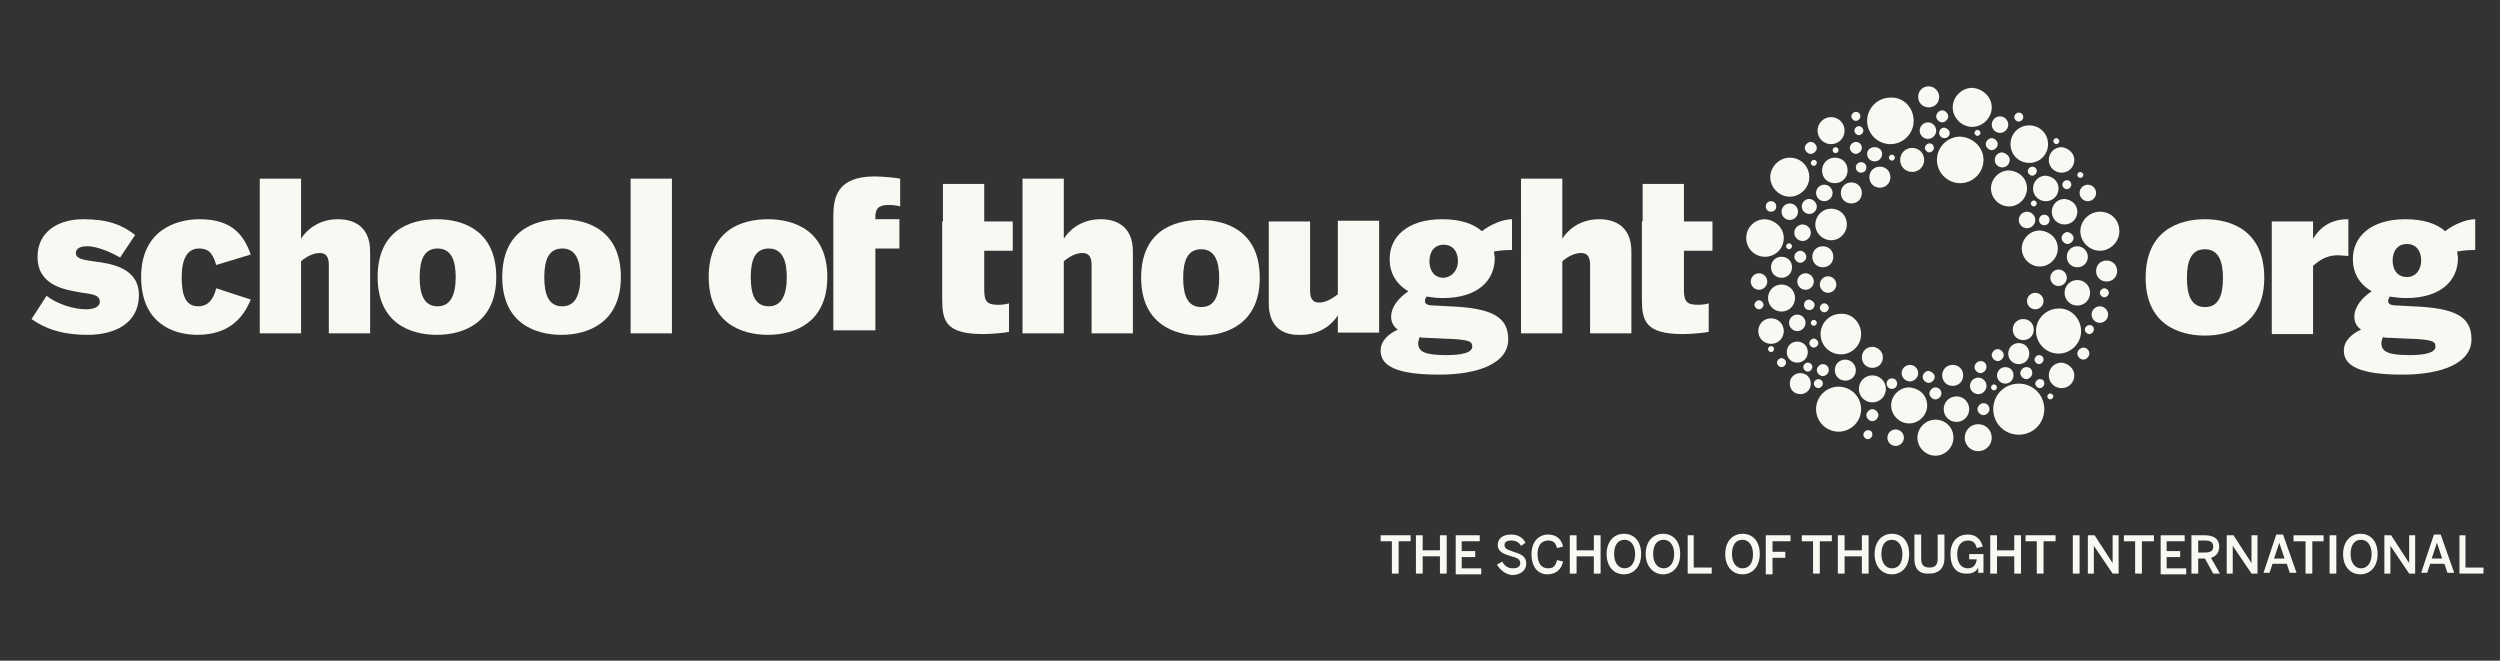 <?xml version="1.0" encoding="utf-8"?>
<!-- Generator: Adobe Illustrator 19.2.1, SVG Export Plug-In . SVG Version: 6.00 Build 0)  -->
<!DOCTYPE svg PUBLIC "-//W3C//DTD SVG 1.1//EN" "http://www.w3.org/Graphics/SVG/1.1/DTD/svg11.dtd">
<svg version="1.1" id="Layer_1" xmlns="http://www.w3.org/2000/svg" xmlns:xlink="http://www.w3.org/1999/xlink" x="0px" y="0px"
	 viewBox="0 0 333 88" enable-background="new 0 0 333 88" xml:space="preserve">
<rect x="0" y="0" width="333" height="88" fill="#333333" stroke="none"/>
<g>
	<g>
		<path fill="#FAF8F3" d="M4.2,42.5l2-3.1c1.4,1.1,3.6,1.8,5.3,1.8c0.9,0,1.8-0.3,1.8-1c0-0.8-0.7-1-2.3-1.2C8.5,38.6,5,38,5,34.2
			c0-3.3,2.7-5,6.1-5c3.2,0,5.1,0.7,6.9,2.1l-2,3c-1.6-0.9-3.2-1.5-4.4-1.5c-0.9,0-1.5,0.3-1.5,0.9c0,0.7,0.8,0.9,2.3,1.1
			c2.5,0.3,6.1,0.9,6.1,4.5c0,3.9-3.4,5.3-6.8,5.3C8.1,44.6,5.9,43.7,4.2,42.5z"/>
		<path fill="#FAF8F3" d="M18.8,36.9c0-6.2,4.6-7.7,7.8-7.7c4.4,0,5.9,2.2,6.8,4.7l-4.6,1.4c-0.5-1.8-1.2-2.2-2.3-2.2
			c-1.6,0-2.3,1.5-2.3,3.8c0,2.2,0.4,3.9,2.2,3.9c0.9,0,1.9-0.4,2.4-2.4l4.6,1.5c-0.9,2.2-2.7,4.7-7.1,4.7
			C23,44.6,18.8,43,18.8,36.9z"/>
		<path fill="#FAF8F3" d="M34.6,23.8h5.5v8c0.6-1,2.2-2.6,4.9-2.6c2.3,0,4.3,1.1,4.3,4.3v10.9h-5.5v-9.1c0-1-0.3-1.6-1.2-1.6
			c-0.9,0-1.8,0.5-2.5,1.1v9.6h-5.5V23.8z"/>
		<path fill="#FAF8F3" d="M50.3,36.9c0-6.2,4.3-7.7,7.9-7.7c3.6,0,7.9,1.6,7.9,7.7c0,6.1-4.4,7.7-7.9,7.7
			C54.6,44.6,50.3,43,50.3,36.9z M60.7,36.9c0-2.2-0.6-3.8-2.4-3.8c-1.8,0-2.4,1.5-2.4,3.8c0,2.2,0.5,3.9,2.4,3.9
			C60,40.8,60.7,39.3,60.7,36.9z"/>
		<path fill="#FAF8F3" d="M66.9,36.9c0-6.2,4.3-7.7,7.9-7.7c3.6,0,7.9,1.6,7.9,7.7c0,6.1-4.4,7.7-7.9,7.7
			C71.2,44.6,66.9,43,66.9,36.9z M77.3,36.9c0-2.2-0.6-3.8-2.4-3.8c-1.8,0-2.4,1.5-2.4,3.8c0,2.2,0.5,3.9,2.4,3.9
			C76.6,40.8,77.3,39.3,77.3,36.9z"/>
		<path fill="#FAF8F3" d="M84,23.8h5.5v20.6H84V23.8z"/>
	</g>
	<g>
		<path fill="#FAF8F3" d="M94.4,36.9c0-6.2,4.3-7.7,7.9-7.7c3.6,0,7.9,1.6,7.9,7.7c0,6.1-4.4,7.7-7.9,7.7
			C98.7,44.6,94.4,43,94.4,36.9z M104.8,36.9c0-2.2-0.6-3.8-2.4-3.8c-1.8,0-2.4,1.5-2.4,3.8c0,2.2,0.5,3.9,2.4,3.9
			C104.1,40.8,104.8,39.3,104.8,36.9z"/>
		<path fill="#FAF8F3" d="M111,29.4v-0.6c0-2.5,0.5-5.3,5.5-5.3c1.1,0,3.1,0.2,3.4,0.3v3.7c-0.2-0.1-1-0.2-1.4-0.2
			c-1,0-1.9,0.1-1.9,1.6v0.3h3.2v3.9h-3.2v10.9H111V33.4V29.4z"/>
	</g>
	<g>
		<path fill="#FAF8F3" d="M125.6,29.5v-5h5.5v5h3.8v3.9h-3.8v5.2c0,1.6,0.4,2,1.9,2c0.5,0,1.2-0.1,1.4-0.2v3.8
			c-0.3,0.1-2.3,0.3-3.4,0.3c-5.1,0-5.5-1.8-5.5-4.7v-6.5V29.5z"/>
		<path fill="#FAF8F3" d="M218.8,29.5v-5h5.5v5h3.8v3.9h-3.8v5.2c0,1.6,0.4,2,1.9,2c0.5,0,1.2-0.1,1.4-0.2v3.8
			c-0.3,0.1-2.3,0.3-3.4,0.3c-5.1,0-5.5-1.8-5.5-4.7v-6.5V29.5z"/>
		<path fill="#FAF8F3" d="M136.2,23.8h5.5v8c0.6-1,2.2-2.6,4.9-2.6c2.3,0,4.3,1.1,4.3,4.3v10.9h-5.5v-9.1c0-1-0.3-1.6-1.2-1.6
			c-0.9,0-1.8,0.5-2.5,1.1v9.6h-5.5V23.8z"/>
		<path fill="#FAF8F3" d="M152,37c0-6.2,4.3-7.7,7.9-7.7c3.6,0,7.9,1.6,7.9,7.7c0,6.1-4.4,7.7-7.9,7.7C156.4,44.7,152,43.1,152,37z
			 M162.4,37c0-2.2-0.6-3.8-2.4-3.8c-1.8,0-2.4,1.5-2.4,3.8c0,2.2,0.5,3.9,2.4,3.9C161.8,40.9,162.4,39.4,162.4,37z"/>
		<path fill="#FAF8F3" d="M169,40.4V29.5h5.5v9.2c0,1,0.3,1.6,1.2,1.6c0.9,0,1.7-0.5,2.5-1.1v-9.8h5.5v14.9h-5.5v-2.3
			c-0.6,1-2.2,2.6-4.9,2.6C170.9,44.7,169,43.6,169,40.4z"/>
		<path fill="#FAF8F3" d="M183.9,46.7c0-1.4,1.2-2.3,2.3-2.8c-0.6-0.4-0.9-1-0.9-1.7c0-1.4,1.1-2.6,2.3-3.4c-1.7-1-2.5-2.5-2.5-4.3
			c0-2.9,2.3-5.3,7-5.3c2.4,0,4.2,0.6,5.3,1.6c1.1-0.9,2.8-1.6,4-1.6v4.1c-0.4,0-1.3,0-2.4,0.2c0,0.3,0.1,0.6,0.1,0.9
			c0,2.9-2.2,5.3-6.9,5.3c-0.8,0-1.6-0.1-2.2-0.2c-0.1,0.2-0.2,0.4-0.2,0.6c0,0.5,0.6,0.6,1.4,0.6l1.8,0.1c5.7,0.2,7.9,1.4,7.9,4.4
			c0,3.2-4,4.7-9.2,4.7C185.9,49.9,183.9,48.7,183.9,46.7z M196.1,46.2c0-0.7-0.2-1-3.9-1.1l-2.1-0.1c-0.4,0-0.7,0-1-0.1
			c-0.1,0.3-0.2,0.6-0.2,0.8c0,1.2,1,1.6,3.8,1.6C194.6,47.3,196.1,47,196.1,46.2z M194.2,34.8c0-1.2-0.6-2.2-1.9-2.2
			c-1.3,0-1.9,1-1.9,2.2c0,1.2,0.6,2.2,1.9,2.2C193.5,36.9,194.2,35.9,194.2,34.8z"/>
		<path fill="#FAF8F3" d="M202.6,23.8h5.5v8c0.6-1,2.2-2.6,4.9-2.6c2.3,0,4.3,1.1,4.3,4.3v10.9h-5.5v-9.1c0-1-0.3-1.6-1.2-1.6
			c-0.9,0-1.8,0.5-2.5,1.1v9.6h-5.5V23.8z"/>
	</g>
	<g>
		<path fill="#FAF8F3" d="M285.8,37c0-6.2,4.3-7.8,7.9-7.8c3.6,0,7.9,1.6,7.9,7.8c0,6.1-4.4,7.7-7.9,7.7
			C290.1,44.7,285.8,43.1,285.8,37z M296.1,37c0-2.2-0.6-3.8-2.4-3.8c-1.8,0-2.4,1.5-2.4,3.8c0,2.2,0.5,3.9,2.4,3.9
			C295.5,40.9,296.1,39.4,296.1,37z"/>
		<path fill="#FAF8F3" d="M302.6,29.5h5.5v2.3h0c0.6-1,1.9-2.6,4.6-2.6h0.1v4.9c-0.2,0-1-0.1-1.4-0.1c-1.6,0-2.6,0.8-3.3,1.4v9.1
			h-5.5V29.5z"/>
		<path fill="#FAF8F3" d="M312.2,46.7c0-1.4,1.2-2.3,2.3-2.8c-0.6-0.4-0.9-1-0.9-1.7c0-1.4,1.1-2.6,2.3-3.4c-1.7-1-2.5-2.5-2.5-4.3
			c0-2.9,2.3-5.3,7-5.3c2.4,0,4.2,0.6,5.3,1.6c1.1-0.9,2.8-1.6,4-1.6v4.1c-0.4,0-1.3,0-2.4,0.2c0,0.3,0.1,0.6,0.1,0.9
			c0,2.9-2.2,5.3-6.9,5.3c-0.8,0-1.6-0.1-2.2-0.2c-0.1,0.2-0.2,0.4-0.2,0.6c0,0.5,0.6,0.6,1.4,0.6l1.8,0.1c5.8,0.2,7.9,1.4,7.9,4.4
			c0,3.2-4,4.7-9.2,4.7C314.2,49.9,312.2,48.7,312.2,46.7z M324.4,46.2c0-0.7-0.2-1-3.9-1.1l-2.1-0.1c-0.4,0-0.7,0-1-0.1
			c-0.1,0.3-0.2,0.6-0.2,0.8c0,1.2,1,1.6,3.8,1.6C322.9,47.3,324.4,47,324.4,46.2z M322.5,34.7c0-1.2-0.6-2.2-1.9-2.2
			c-1.3,0-1.9,1-1.9,2.2c0,1.2,0.6,2.2,1.9,2.2C321.8,36.9,322.5,35.9,322.5,34.7z"/>
	</g>
	<g>
		<path fill="#FAF8F3" d="M185.5,72.1h-1.6v-0.8h4v0.8h-1.6v4.3h-0.9V72.1z"/>
		<path fill="#FAF8F3" d="M188.6,71.3h0.9v2h2.3v-2h0.9v5.1h-0.9v-2.3h-2.3v2.3h-0.9V71.3z"/>
		<path fill="#FAF8F3" d="M193.8,71.3h3.3v0.8h-2.4v1.3h1.8v0.8h-1.8v1.5h2.6v0.8h-3.4V71.3z"/>
		<path fill="#FAF8F3" d="M199.4,75.2l0.7-0.4c0.3,0.6,0.8,0.9,1.4,0.9c0.6,0,1-0.2,1-0.7c0-0.4-0.3-0.7-1.2-0.9
			c-1-0.3-1.8-0.6-1.8-1.5c0-0.9,0.7-1.4,1.8-1.4c1,0,1.6,0.5,1.9,1.1l-0.6,0.4c-0.3-0.5-0.7-0.7-1.3-0.7c-0.6,0-0.9,0.2-0.9,0.6
			c0,0.5,0.4,0.6,1.2,0.9c1,0.3,1.7,0.6,1.7,1.6c0,0.8-0.7,1.5-1.9,1.5C200.5,76.5,199.8,75.9,199.4,75.2z"/>
		<path fill="#FAF8F3" d="M204,73.8c0-1.7,1-2.6,2.2-2.6c1.2,0,1.8,0.7,2,1.6l-0.8,0.2c-0.2-0.7-0.5-1-1.2-1c-0.9,0-1.4,0.7-1.4,1.8
			c0,1.2,0.5,1.9,1.4,1.9c0.7,0,1-0.3,1.2-1.1l0.8,0.2c-0.2,1-0.9,1.7-2.1,1.7C204.9,76.5,204,75.6,204,73.8z"/>
		<path fill="#FAF8F3" d="M209.1,71.3h0.9v2h2.3v-2h0.9v5.1h-0.9v-2.3H210v2.3h-0.9V71.3z"/>
		<path fill="#FAF8F3" d="M214,73.8c0-1.7,1-2.7,2.3-2.7c1.3,0,2.3,0.9,2.3,2.7c0,1.7-1,2.7-2.3,2.7C215,76.5,214,75.5,214,73.8z
			 M217.8,73.8c0-1.2-0.6-1.9-1.4-1.9c-0.9,0-1.4,0.7-1.4,1.9c0,1.2,0.6,1.9,1.4,1.9C217.2,75.7,217.8,75,217.8,73.8z"/>
		<path fill="#FAF8F3" d="M219.2,73.8c0-1.7,1-2.7,2.3-2.7c1.3,0,2.3,0.9,2.3,2.7c0,1.7-1,2.7-2.3,2.7
			C220.3,76.5,219.2,75.5,219.2,73.8z M223,73.8c0-1.2-0.6-1.9-1.4-1.9c-0.9,0-1.4,0.7-1.4,1.9c0,1.2,0.6,1.9,1.4,1.9
			C222.4,75.7,223,75,223,73.8z"/>
		<path fill="#FAF8F3" d="M224.7,71.3h0.9v4.3h2.4v0.8h-3.2V71.3z"/>
		<path fill="#FAF8F3" d="M229.8,73.8c0-1.7,1-2.7,2.3-2.7c1.3,0,2.3,0.9,2.3,2.7c0,1.7-1,2.7-2.3,2.7
			C230.8,76.5,229.8,75.5,229.8,73.8z M233.5,73.8c0-1.2-0.6-1.9-1.4-1.9c-0.9,0-1.4,0.7-1.4,1.9c0,1.2,0.6,1.9,1.4,1.9
			C233,75.7,233.5,75,233.5,73.8z"/>
		<path fill="#FAF8F3" d="M235.3,71.3h3.2v0.8h-2.4v1.4h1.7v0.8h-1.7v2.2h-0.9V71.3z"/>
		<path fill="#FAF8F3" d="M241.6,72.1h-1.6v-0.8h4v0.8h-1.6v4.3h-0.9V72.1z"/>
		<path fill="#FAF8F3" d="M244.8,71.3h0.9v2h2.3v-2h0.9v5.1H248v-2.3h-2.3v2.3h-0.9V71.3z"/>
		<path fill="#FAF8F3" d="M249.7,73.8c0-1.7,1-2.7,2.3-2.7c1.3,0,2.3,0.9,2.3,2.7c0,1.7-1,2.7-2.3,2.7
			C250.7,76.5,249.7,75.5,249.7,73.8z M253.4,73.8c0-1.2-0.6-1.9-1.4-1.9c-0.9,0-1.4,0.7-1.4,1.9c0,1.2,0.6,1.9,1.4,1.9
			C252.9,75.7,253.4,75,253.4,73.8z"/>
		<path fill="#FAF8F3" d="M255,74.5v-3.3h0.9v3.2c0,0.8,0.3,1.2,1.1,1.2c0.8,0,1.1-0.4,1.1-1.2v-3.2h0.9v3.2c0,1.2-0.7,2-2,2
			C255.6,76.5,255,75.7,255,74.5z"/>
		<path fill="#FAF8F3" d="M259.8,73.8c0-1.6,0.9-2.6,2.3-2.6c1,0,1.7,0.5,2,1.6l-0.8,0.2c-0.2-0.8-0.6-1-1.2-1s-1.4,0.4-1.4,1.8
			c0,1.4,0.7,1.9,1.4,1.9c0.7,0,1.1-0.4,1.2-1.2h-1v-0.7h1.9v2.5h-0.7v-0.7h0c-0.2,0.4-0.6,0.8-1.4,0.8
			C260.5,76.5,259.8,75.4,259.8,73.8z"/>
		<path fill="#FAF8F3" d="M265.1,71.3h0.9v2h2.3v-2h0.9v5.1h-0.9v-2.3H266v2.3h-0.9V71.3z"/>
		<path fill="#FAF8F3" d="M271.4,72.1h-1.6v-0.8h4v0.8h-1.6v4.3h-0.9V72.1z"/>
		<path fill="#FAF8F3" d="M276.1,71.3h0.9v5.1h-0.9V71.3z"/>
		<path fill="#FAF8F3" d="M278.1,71.3h0.9l2.4,3.7h0v-3.7h0.8v5.1h-0.8l-2.5-3.7h0v3.7h-0.8V71.3z"/>
		<path fill="#FAF8F3" d="M284.5,72.1h-1.6v-0.8h4v0.8h-1.6v4.3h-0.9V72.1z"/>
		<path fill="#FAF8F3" d="M287.7,71.3h3.3v0.8h-2.4v1.3h1.8v0.8h-1.8v1.5h2.6v0.8h-3.4V71.3z"/>
		<path fill="#FAF8F3" d="M291.9,71.3h1.8c1.2,0,1.9,0.5,1.9,1.5c0,0.8-0.4,1.3-1.1,1.5l1.2,2.1h-0.9l-1.1-2h-0.9v2h-0.9V71.3z
			 M293.7,73.6c0.7,0,1.1-0.2,1.1-0.8c0-0.6-0.4-0.8-1.1-0.8h-0.9v1.6H293.7z"/>
		<path fill="#FAF8F3" d="M296.6,71.3h0.9l2.4,3.7h0v-3.7h0.8v5.1h-0.8l-2.5-3.7h0v3.7h-0.8V71.3z"/>
		<path fill="#FAF8F3" d="M303.2,71.2h0.9l1.8,5.1H305l-0.4-1.2h-1.9l-0.4,1.2h-0.8L303.2,71.2z M304.3,74.4l-0.7-2.1h0l-0.7,2.1
			H304.3z"/>
		<path fill="#FAF8F3" d="M307.1,72.1h-1.6v-0.8h4v0.8H308v4.3h-0.9V72.1z"/>
		<path fill="#FAF8F3" d="M310.3,71.3h0.9v5.1h-0.9V71.3z"/>
		<path fill="#FAF8F3" d="M312.1,73.8c0-1.7,1-2.7,2.3-2.7c1.3,0,2.3,0.9,2.3,2.7c0,1.7-1,2.7-2.3,2.7
			C313.1,76.5,312.1,75.5,312.1,73.8z M315.9,73.8c0-1.2-0.6-1.9-1.4-1.9c-0.9,0-1.4,0.7-1.4,1.9c0,1.2,0.6,1.9,1.4,1.9
			C315.3,75.7,315.9,75,315.9,73.8z"/>
		<path fill="#FAF8F3" d="M317.6,71.3h0.9l2.4,3.7h0v-3.7h0.8v5.1h-0.8l-2.5-3.7h0v3.7h-0.8V71.3z"/>
		<path fill="#FAF8F3" d="M324.2,71.2h0.9l1.8,5.1H326l-0.4-1.2h-1.9l-0.4,1.2h-0.8L324.2,71.2z M325.3,74.4l-0.7-2.1h0l-0.7,2.1
			H325.3z"/>
		<path fill="#FAF8F3" d="M327.5,71.3h0.9v4.3h2.4v0.8h-3.2V71.3z"/>
	</g>
	<g>
		<path fill="#FAF8F3" d="M244.6,37.9c0,0.6-0.5,1.1-1.1,1.1c-0.6,0-1.1-0.5-1.1-1.1c0-0.6,0.5-1.1,1.1-1.1
			C244.1,36.8,244.6,37.3,244.6,37.9"/>
		<path fill="#FAF8F3" d="M254.9,16.1c0,1.7-1.4,3.1-3.1,3.1c-1.7,0-3.1-1.4-3.1-3.1c0-1.7,1.4-3.1,3.1-3.1
			C253.5,12.9,254.9,14.3,254.9,16.1"/>
		<path fill="#FAF8F3" d="M272.8,19.2c0,1.4-1.1,2.5-2.5,2.5c-1.4,0-2.5-1.1-2.5-2.5c0-1.4,1.1-2.5,2.5-2.5
			C271.7,16.7,272.8,17.8,272.8,19.2"/>
		<path fill="#FAF8F3" d="M237.6,31.7c0,1.4-1.1,2.5-2.5,2.5c-1.4,0-2.5-1.1-2.5-2.5c0-1.4,1.1-2.5,2.5-2.5
			C236.5,29.3,237.6,30.4,237.6,31.7"/>
		<path fill="#FAF8F3" d="M274.2,25.1c0,0.9-0.7,1.7-1.7,1.7c-0.9,0-1.7-0.7-1.7-1.7c0-0.9,0.7-1.7,1.7-1.7
			C273.5,23.5,274.2,24.2,274.2,25.1"/>
		<path fill="#FAF8F3" d="M278.4,39c0,0.9-0.7,1.7-1.7,1.7c-0.9,0-1.7-0.7-1.7-1.7c0-0.9,0.7-1.7,1.7-1.7
			C277.7,37.3,278.4,38.1,278.4,39"/>
		<path fill="#FAF8F3" d="M276.3,21.3c0,0.9-0.7,1.7-1.7,1.7c-0.9,0-1.7-0.7-1.7-1.7c0-0.9,0.7-1.7,1.7-1.7
			C275.5,19.7,276.3,20.4,276.3,21.3"/>
		<path fill="#FAF8F3" d="M262.3,54.5c0,0.9-0.7,1.7-1.7,1.7c-0.9,0-1.7-0.7-1.7-1.7c0-0.9,0.7-1.7,1.7-1.7
			C261.6,52.8,262.3,53.6,262.3,54.5"/>
		<path fill="#FAF8F3" d="M246,29.9c0,1.1-0.9,2.1-2.1,2.1c-1.1,0-2.1-0.9-2.1-2.1c0-1.1,0.9-2.1,2.1-2.1
			C245.1,27.8,246,28.7,246,29.9"/>
		<path fill="#FAF8F3" d="M241,23.6c0,1.4-1.2,2.6-2.6,2.6c-1.4,0-2.6-1.2-2.6-2.6c0-1.4,1.2-2.6,2.6-2.6
			C239.9,21,241,22.2,241,23.6"/>
		<path fill="#FAF8F3" d="M265.3,14.3c0,1.4-1.2,2.6-2.6,2.6c-1.4,0-2.6-1.2-2.6-2.6c0-1.4,1.2-2.6,2.6-2.6
			C264.1,11.8,265.3,12.9,265.3,14.3"/>
		<path fill="#FAF8F3" d="M282.3,30.8c0,1.4-1.2,2.6-2.6,2.6c-1.4,0-2.6-1.2-2.6-2.6c0-1.4,1.2-2.6,2.6-2.6
			C281.2,28.2,282.3,29.3,282.3,30.8"/>
		<path fill="#FAF8F3" d="M246.1,22.7c0,0.9-0.7,1.7-1.7,1.7s-1.7-0.7-1.7-1.7c0-0.9,0.7-1.7,1.7-1.7S246.1,21.7,246.1,22.7"/>
		<path fill="#FAF8F3" d="M276.7,28.2c0,0.9-0.7,1.7-1.7,1.7c-0.9,0-1.7-0.7-1.7-1.7c0-0.9,0.7-1.7,1.7-1.7
			C276,26.6,276.7,27.3,276.7,28.2"/>
		<path fill="#FAF8F3" d="M237.6,44.1c0,0.9-0.7,1.7-1.7,1.7c-0.9,0-1.7-0.7-1.7-1.7c0-0.9,0.7-1.7,1.7-1.7
			C236.9,42.4,237.6,43.2,237.6,44.1"/>
		<path fill="#FAF8F3" d="M276.3,50c0,0.9-0.7,1.7-1.7,1.7c-0.9,0-1.7-0.7-1.7-1.7c0-0.9,0.7-1.7,1.7-1.7
			C275.5,48.4,276.3,49.1,276.3,50"/>
		<path fill="#FAF8F3" d="M274.1,33.1c0,1.3-1.1,2.4-2.4,2.4c-1.3,0-2.4-1.1-2.4-2.4c0-1.3,1.1-2.4,2.4-2.4
			C273.1,30.8,274.1,31.8,274.1,33.1"/>
		<path fill="#FAF8F3" d="M260.2,58.3c0,1.3-1.1,2.4-2.4,2.4c-1.3,0-2.4-1.1-2.4-2.4c0-1.3,1.1-2.4,2.4-2.4
			C259.2,55.9,260.2,57,260.2,58.3"/>
		<path fill="#FAF8F3" d="M270,25.1c0,1.3-1.1,2.4-2.4,2.4c-1.3,0-2.4-1.1-2.4-2.4c0-1.3,1.1-2.4,2.4-2.4
			C269,22.8,270,23.8,270,25.1"/>
		<path fill="#FAF8F3" d="M256.7,54c0,1.3-1.1,2.4-2.4,2.4c-1.3,0-2.4-1.1-2.4-2.4c0-1.3,1.1-2.4,2.4-2.4
			C255.7,51.7,256.7,52.7,256.7,54"/>
		<path fill="#FAF8F3" d="M245.7,17.4c0,1-0.8,1.8-1.8,1.8c-1,0-1.8-0.8-1.8-1.8c0-1,0.8-1.8,1.8-1.8
			C244.9,15.6,245.7,16.4,245.7,17.4"/>
		<path fill="#FAF8F3" d="M239.1,39.7c0,1-0.8,1.8-1.8,1.8c-1,0-1.8-0.8-1.8-1.8c0-1,0.8-1.8,1.8-1.8
			C238.3,37.9,239.1,38.7,239.1,39.7"/>
		<path fill="#FAF8F3" d="M265.3,58.3c0,1-0.8,1.8-1.8,1.8c-1,0-1.8-0.8-1.8-1.8c0-1,0.8-1.8,1.8-1.8
			C264.5,56.5,265.3,57.3,265.3,58.3"/>
		<path fill="#FAF8F3" d="M251.2,51.8c0,1-0.8,1.8-1.8,1.8c-1,0-1.8-0.8-1.8-1.8c0-1,0.8-1.8,1.8-1.8
			C250.4,50,251.2,50.8,251.2,51.8"/>
		<path fill="#FAF8F3" d="M278.1,34.2c0,0.8-0.6,1.4-1.4,1.4c-0.8,0-1.4-0.6-1.4-1.4c0-0.8,0.6-1.4,1.4-1.4
			C277.5,32.8,278.1,33.5,278.1,34.2"/>
		<path fill="#FAF8F3" d="M238.7,35.6c0,0.8-0.6,1.4-1.4,1.4c-0.8,0-1.4-0.6-1.4-1.4c0-0.8,0.6-1.4,1.4-1.4
			C238.1,34.2,238.7,34.8,238.7,35.6"/>
		<path fill="#FAF8F3" d="M280.8,41.9c0,0.6-0.5,1.1-1.1,1.1c-0.6,0-1.1-0.5-1.1-1.1c0-0.6,0.5-1.1,1.1-1.1
			C280.3,40.8,280.8,41.3,280.8,41.9"/>
		<path fill="#FAF8F3" d="M241.2,31c0,0.6-0.5,1.1-1.1,1.1c-0.6,0-1.1-0.5-1.1-1.1c0-0.6,0.5-1.1,1.1-1.1
			C240.7,29.9,241.2,30.4,241.2,31"/>
		<path fill="#FAF8F3" d="M268.2,50c0,0.6-0.5,1.1-1.1,1.1c-0.6,0-1.1-0.5-1.1-1.1c0-0.6,0.5-1.1,1.1-1.1
			C267.8,48.9,268.2,49.4,268.2,50"/>
		<path fill="#FAF8F3" d="M275.3,37c0,0.6-0.5,1.1-1.1,1.1c-0.6,0-1.1-0.5-1.1-1.1c0-0.6,0.5-1.1,1.1-1.1
			C274.8,35.9,275.3,36.4,275.3,37"/>
		<path fill="#FAF8F3" d="M271.1,29.3c0,0.6-0.5,1.1-1.1,1.1c-0.6,0-1.1-0.5-1.1-1.1c0-0.6,0.5-1.1,1.1-1.1
			C270.6,28.2,271.1,28.7,271.1,29.3"/>
		<path fill="#FAF8F3" d="M240.5,43c0,0.6-0.5,1.1-1.1,1.1c-0.6,0-1.1-0.5-1.1-1.1c0-0.6,0.5-1.1,1.1-1.1
			C240,41.9,240.5,42.4,240.5,43"/>
		<path fill="#FAF8F3" d="M241.2,51.1c0,0.8-0.6,1.4-1.4,1.4c-0.8,0-1.4-0.6-1.4-1.4c0-0.8,0.6-1.4,1.4-1.4
			C240.6,49.7,241.2,50.3,241.2,51.1"/>
		<path fill="#FAF8F3" d="M251.8,23.6c0,0.8-0.6,1.4-1.4,1.4s-1.4-0.6-1.4-1.4c0-0.8,0.6-1.4,1.4-1.4S251.8,22.8,251.8,23.6"/>
		<path fill="#FAF8F3" d="M250.8,47.6c0,0.8-0.6,1.4-1.4,1.4c-0.8,0-1.4-0.6-1.4-1.4c0-0.8,0.6-1.4,1.4-1.4
			C250.1,46.2,250.8,46.8,250.8,47.6"/>
		<path fill="#FAF8F3" d="M244.2,34.2c0,0.8-0.6,1.4-1.4,1.4c-0.8,0-1.4-0.6-1.4-1.4c0-0.8,0.6-1.4,1.4-1.4
			C243.6,32.8,244.2,33.4,244.2,34.2"/>
		<path fill="#FAF8F3" d="M240.8,46.9c0,0.8-0.6,1.4-1.4,1.4c-0.8,0-1.4-0.6-1.4-1.4c0-0.8,0.6-1.4,1.4-1.4
			C240.2,45.5,240.8,46.1,240.8,46.9"/>
		<path fill="#FAF8F3" d="M261.5,50c0,0.8-0.6,1.4-1.4,1.4c-0.8,0-1.4-0.6-1.4-1.4c0-0.8,0.6-1.4,1.4-1.4
			C260.9,48.6,261.5,49.2,261.5,50"/>
		<path fill="#FAF8F3" d="M256.3,21.3c0,0.9-0.7,1.6-1.6,1.6c-0.9,0-1.6-0.7-1.6-1.6c0-0.9,0.7-1.6,1.6-1.6
			C255.6,19.7,256.3,20.4,256.3,21.3"/>
		<path fill="#FAF8F3" d="M258.3,12.9c0,0.8-0.6,1.4-1.4,1.4c-0.8,0-1.4-0.6-1.4-1.4c0-0.8,0.6-1.4,1.4-1.4
			C257.7,11.5,258.3,12.2,258.3,12.9"/>
		<path fill="#FAF8F3" d="M248,25.7c0,0.8-0.6,1.4-1.4,1.4c-0.8,0-1.4-0.6-1.4-1.4c0-0.8,0.6-1.4,1.4-1.4
			C247.4,24.3,248,24.9,248,25.7"/>
		<path fill="#FAF8F3" d="M270.3,47.1c0,0.8-0.6,1.4-1.4,1.4c-0.8,0-1.4-0.6-1.4-1.4c0-0.8,0.6-1.4,1.4-1.4
			C269.7,45.7,270.3,46.3,270.3,47.1"/>
		<path fill="#FAF8F3" d="M255.5,49.7c0,0.6-0.5,1.1-1.1,1.1c-0.6,0-1.1-0.5-1.1-1.1c0-0.6,0.5-1.1,1.1-1.1
			C255,48.6,255.5,49.1,255.5,49.7"/>
		<path fill="#FAF8F3" d="M239.5,28.2c0,0.6-0.5,1.1-1.1,1.1s-1.1-0.5-1.1-1.1c0-0.6,0.5-1.1,1.1-1.1S239.5,27.6,239.5,28.2"/>
		<path fill="#FAF8F3" d="M272.2,40.1c0,0.6-0.5,1.1-1.1,1.1c-0.6,0-1.1-0.5-1.1-1.1c0-0.6,0.5-1.1,1.1-1.1
			C271.7,39,272.2,39.5,272.2,40.1"/>
		<path fill="#FAF8F3" d="M253.6,58.3c0,0.6-0.5,1.1-1.1,1.1c-0.6,0-1.1-0.5-1.1-1.1c0-0.6,0.5-1.1,1.1-1.1
			C253.1,57.2,253.6,57.7,253.6,58.3"/>
		<path fill="#FAF8F3" d="M279.2,25.7c0,0.6-0.5,1.1-1.1,1.1c-0.6,0-1.1-0.5-1.1-1.1c0-0.6,0.5-1.1,1.1-1.1
			C278.7,24.6,279.2,25.1,279.2,25.7"/>
		<path fill="#FAF8F3" d="M244.1,25.7c0,0.6-0.5,1.1-1.1,1.1c-0.6,0-1.1-0.5-1.1-1.1c0-0.6,0.5-1.1,1.1-1.1
			C243.6,24.6,244.1,25.1,244.1,25.7"/>
		<path fill="#FAF8F3" d="M241.6,37.5c0,0.6-0.5,1.1-1.1,1.1c-0.6,0-1.1-0.5-1.1-1.1c0-0.6,0.5-1.1,1.1-1.1
			C241.1,36.4,241.6,36.9,241.6,37.5"/>
		<path fill="#FAF8F3" d="M248,19.7c0,0.4-0.4,0.8-0.8,0.8c-0.4,0-0.8-0.4-0.8-0.8c0-0.4,0.4-0.8,0.8-0.8
			C247.7,18.9,248,19.3,248,19.7"/>
		<path fill="#FAF8F3" d="M240.6,34.2c0,0.4-0.4,0.8-0.8,0.8c-0.4,0-0.8-0.4-0.8-0.8c0-0.4,0.4-0.8,0.8-0.8
			C240.2,33.4,240.6,33.8,240.6,34.2"/>
		<path fill="#FAF8F3" d="M278.3,47.1c0,0.4-0.4,0.8-0.8,0.8c-0.4,0-0.8-0.4-0.8-0.8c0-0.4,0.4-0.8,0.8-0.8
			C278,46.3,278.3,46.7,278.3,47.1"/>
		<path fill="#FAF8F3" d="M266.9,47.3c0,0.4-0.4,0.8-0.8,0.8c-0.4,0-0.8-0.4-0.8-0.8c0-0.4,0.4-0.8,0.8-0.8
			C266.5,46.5,266.9,46.9,266.9,47.3"/>
		<path fill="#FAF8F3" d="M250.7,20.5c0,0.5-0.4,1-1,1c-0.5,0-1-0.4-1-1c0-0.5,0.4-0.9,1-0.9C250.3,19.6,250.7,20,250.7,20.5"/>
		<path fill="#FAF8F3" d="M267.7,21.3c0,0.5-0.4,1-1,1c-0.5,0-1-0.4-1-1c0-0.5,0.4-1,1-1C267.2,20.4,267.7,20.8,267.7,21.3"/>
		<path fill="#FAF8F3" d="M242,27.5c0,0.5-0.4,1-1,1c-0.5,0-1-0.4-1-1c0-0.5,0.4-1,1-1C241.5,26.5,242,27,242,27.5"/>
		<path fill="#FAF8F3" d="M276.2,31.7c0,0.4-0.4,0.8-0.8,0.8c-0.4,0-0.8-0.4-0.8-0.8c0-0.4,0.4-0.8,0.8-0.8
			C275.8,31,276.2,31.3,276.2,31.7"/>
		<path fill="#FAF8F3" d="M248.2,17.4c0,0.3-0.3,0.6-0.6,0.6c-0.3,0-0.6-0.3-0.6-0.6c0-0.3,0.3-0.6,0.6-0.6
			C247.9,16.8,248.2,17.1,248.2,17.4"/>
		<path fill="#FAF8F3" d="M234.9,40.6c0,0.3-0.3,0.6-0.6,0.6c-0.3,0-0.6-0.3-0.6-0.6c0-0.3,0.3-0.6,0.6-0.6
			C234.6,40,234.9,40.3,234.9,40.6"/>
		<path fill="#FAF8F3" d="M247.8,15.5c0,0.3-0.3,0.6-0.6,0.6c-0.3,0-0.6-0.3-0.6-0.6c0-0.3,0.3-0.6,0.6-0.6
			C247.6,14.9,247.8,15.2,247.8,15.5"/>
		<path fill="#FAF8F3" d="M280.9,39c0,0.3-0.3,0.6-0.6,0.6c-0.3,0-0.6-0.3-0.6-0.6c0-0.3,0.3-0.6,0.6-0.6
			C280.6,38.4,280.9,38.7,280.9,39"/>
		<path fill="#FAF8F3" d="M242,43c0,0.2-0.2,0.4-0.4,0.4c-0.2,0-0.4-0.2-0.4-0.4c0-0.2,0.2-0.4,0.4-0.4C241.8,42.6,242,42.8,242,43"
			/>
		<path fill="#FAF8F3" d="M266,51.6c0,0.2-0.2,0.4-0.4,0.4s-0.4-0.2-0.4-0.4c0-0.2,0.2-0.4,0.4-0.4S266,51.4,266,51.6"/>
		<path fill="#FAF8F3" d="M271.3,27.1c0,0.2-0.2,0.4-0.4,0.4c-0.2,0-0.4-0.2-0.4-0.4c0-0.2,0.2-0.4,0.4-0.4
			C271.1,26.7,271.3,26.9,271.3,27.1"/>
		<path fill="#FAF8F3" d="M242,21.7c0,0.2-0.2,0.4-0.4,0.4c-0.2,0-0.4-0.2-0.4-0.4c0-0.2,0.2-0.4,0.4-0.4
			C241.8,21.3,242,21.4,242,21.7"/>
		<path fill="#FAF8F3" d="M274.3,18.8c0,0.2-0.2,0.4-0.4,0.4c-0.2,0-0.4-0.2-0.4-0.4c0-0.2,0.2-0.4,0.4-0.4
			C274.1,18.4,274.3,18.6,274.3,18.8"/>
		<path fill="#FAF8F3" d="M244.9,20c0,0.2-0.2,0.4-0.4,0.4c-0.2,0-0.4-0.2-0.4-0.4c0-0.2,0.2-0.4,0.4-0.4
			C244.7,19.6,244.9,19.8,244.9,20"/>
		<path fill="#FAF8F3" d="M238.7,32.8c0,0.2-0.2,0.4-0.4,0.4c-0.2,0-0.4-0.2-0.4-0.4c0-0.2,0.2-0.4,0.4-0.4
			C238.5,32.4,238.7,32.6,238.7,32.8"/>
		<path fill="#FAF8F3" d="M263.8,17.7c0,0.2-0.2,0.4-0.4,0.4c-0.2,0-0.4-0.2-0.4-0.4c0-0.2,0.2-0.4,0.4-0.4
			C263.6,17.3,263.8,17.5,263.8,17.7"/>
		<path fill="#FAF8F3" d="M277.5,23.3c0,0.2-0.2,0.4-0.4,0.4c-0.2,0-0.4-0.2-0.4-0.4c0-0.2,0.2-0.4,0.4-0.4
			C277.4,23,277.5,23.1,277.5,23.3"/>
		<path fill="#FAF8F3" d="M273.5,52.8c0,0.2-0.2,0.4-0.4,0.4c-0.2,0-0.4-0.2-0.4-0.4c0-0.2,0.2-0.4,0.4-0.4
			C273.4,52.5,273.5,52.6,273.5,52.8"/>
		<path fill="#FAF8F3" d="M236.3,46.5c0,0.2-0.2,0.4-0.4,0.4c-0.2,0-0.4-0.2-0.4-0.4c0-0.2,0.2-0.4,0.4-0.4
			C236.2,46.1,236.3,46.3,236.3,46.5"/>
		<path fill="#FAF8F3" d="M252.4,21c0,0.2-0.2,0.4-0.4,0.4c-0.2,0-0.4-0.2-0.4-0.4c0-0.2,0.2-0.4,0.4-0.4
			C252.2,20.6,252.4,20.8,252.4,21"/>
		<path fill="#FAF8F3" d="M269.5,15.6c0,0.3-0.3,0.6-0.6,0.6c-0.3,0-0.6-0.3-0.6-0.6c0-0.3,0.3-0.6,0.6-0.6
			C269.3,15,269.5,15.3,269.5,15.6"/>
		<path fill="#FAF8F3" d="M249.4,57.9c0,0.3-0.3,0.6-0.6,0.6c-0.3,0-0.6-0.3-0.6-0.6c0-0.3,0.3-0.6,0.6-0.6
			C249.2,57.3,249.4,57.5,249.4,57.9"/>
		<path fill="#FAF8F3" d="M272.3,51.1c0,0.3-0.3,0.6-0.6,0.6c-0.3,0-0.6-0.3-0.6-0.6c0-0.3,0.3-0.6,0.6-0.6
			C272.1,50.5,272.3,50.7,272.3,51.1"/>
		<path fill="#FAF8F3" d="M275.9,24.6c0,0.3-0.3,0.6-0.6,0.6c-0.3,0-0.6-0.3-0.6-0.6c0-0.3,0.3-0.6,0.6-0.6
			C275.7,24,275.9,24.3,275.9,24.6"/>
		<path fill="#FAF8F3" d="M243.6,41c0,0.3-0.3,0.6-0.6,0.6c-0.3,0-0.6-0.3-0.6-0.6c0-0.3,0.3-0.6,0.6-0.6
			C243.3,40.4,243.6,40.7,243.6,41"/>
		<path fill="#FAF8F3" d="M271.3,22.8c0,0.3-0.3,0.6-0.6,0.6c-0.3,0-0.6-0.3-0.6-0.6c0-0.3,0.3-0.6,0.6-0.6
			C271,22.2,271.3,22.4,271.3,22.8"/>
		<path fill="#FAF8F3" d="M241.4,48.9c0,0.3-0.3,0.6-0.6,0.6c-0.3,0-0.6-0.3-0.6-0.6c0-0.3,0.3-0.6,0.6-0.6
			C241.1,48.3,241.4,48.5,241.4,48.9"/>
		<path fill="#FAF8F3" d="M257.6,19.7c0,0.3-0.3,0.6-0.6,0.6c-0.3,0-0.6-0.3-0.6-0.6c0-0.3,0.3-0.6,0.6-0.6
			C257.4,19.1,257.6,19.4,257.6,19.7"/>
		<path fill="#FAF8F3" d="M237.9,48.3c0,0.3-0.3,0.6-0.6,0.6c-0.3,0-0.6-0.3-0.6-0.6c0-0.3,0.3-0.6,0.6-0.6
			C237.6,47.7,237.9,48,237.9,48.3"/>
		<path fill="#FAF8F3" d="M278.9,43.9c0,0.3-0.3,0.6-0.6,0.6c-0.3,0-0.6-0.3-0.6-0.6c0-0.3,0.3-0.6,0.6-0.6
			C278.7,43.3,278.9,43.5,278.9,43.9"/>
		<path fill="#FAF8F3" d="M272.2,47.9c0,0.3-0.3,0.6-0.6,0.6c-0.3,0-0.6-0.3-0.6-0.6c0-0.3,0.3-0.6,0.6-0.6
			C272,47.3,272.2,47.6,272.2,47.9"/>
		<path fill="#FAF8F3" d="M242.2,45.7c0,0.3-0.3,0.6-0.6,0.6c-0.3,0-0.6-0.3-0.6-0.6c0-0.3,0.3-0.6,0.6-0.6
			C241.9,45.1,242.2,45.4,242.2,45.7"/>
		<path fill="#FAF8F3" d="M242.8,51.1c0,0.3-0.3,0.6-0.6,0.6c-0.3,0-0.6-0.3-0.6-0.6c0-0.3,0.3-0.6,0.6-0.6
			C242.5,50.5,242.8,50.7,242.8,51.1"/>
		<path fill="#FAF8F3" d="M265,54.5c0,0.4-0.4,0.8-0.8,0.8c-0.4,0-0.8-0.4-0.8-0.8c0-0.4,0.4-0.8,0.8-0.8
			C264.7,53.7,265,54.1,265,54.5"/>
		<path fill="#FAF8F3" d="M266.1,19.2c0,0.4-0.4,0.8-0.8,0.8c-0.4,0-0.8-0.4-0.8-0.8c0-0.4,0.4-0.8,0.8-0.8
			C265.7,18.4,266.1,18.8,266.1,19.2"/>
		<path fill="#FAF8F3" d="M258.6,52.4c0,0.4-0.4,0.8-0.8,0.8c-0.4,0-0.8-0.4-0.8-0.8c0-0.4,0.4-0.8,0.8-0.8
			C258.3,51.6,258.6,52,258.6,52.4"/>
		<path fill="#FAF8F3" d="M270.7,49.7c0,0.4-0.4,0.8-0.8,0.8c-0.4,0-0.8-0.4-0.8-0.8c0-0.4,0.4-0.8,0.8-0.8
			C270.4,48.9,270.7,49.2,270.7,49.7"/>
		<path fill="#FAF8F3" d="M243.6,49.3c0,0.4-0.4,0.8-0.8,0.8c-0.4,0-0.8-0.4-0.8-0.8c0-0.4,0.4-0.8,0.8-0.8
			C243.3,48.5,243.6,48.9,243.6,49.3"/>
		<path fill="#FAF8F3" d="M264.6,48.9c0,0.4-0.4,0.8-0.8,0.8c-0.4,0-0.8-0.4-0.8-0.8c0-0.4,0.4-0.8,0.8-0.8
			C264.3,48.1,264.6,48.4,264.6,48.9"/>
		<path fill="#FAF8F3" d="M241.7,40.6c0,0.4-0.3,0.7-0.7,0.7c-0.4,0-0.7-0.3-0.7-0.7c0-0.4,0.3-0.7,0.7-0.7
			C241.4,40,241.7,40.3,241.7,40.6"/>
		<path fill="#FAF8F3" d="M273,29.3c0,0.4-0.3,0.7-0.7,0.7c-0.4,0-0.7-0.3-0.7-0.7c0-0.4,0.3-0.7,0.7-0.7
			C272.7,28.6,273,28.9,273,29.3"/>
		<path fill="#FAF8F3" d="M259.7,17.7c0,0.4-0.3,0.7-0.7,0.7c-0.4,0-0.7-0.3-0.7-0.7c0-0.4,0.3-0.7,0.7-0.7
			C259.4,17.1,259.7,17.4,259.7,17.7"/>
		<path fill="#FAF8F3" d="M252.7,51.1c0,0.4-0.3,0.7-0.7,0.7c-0.4,0-0.7-0.3-0.7-0.7c0-0.4,0.3-0.7,0.7-0.7
			C252.4,50.4,252.7,50.7,252.7,51.1"/>
		<path fill="#FAF8F3" d="M236.6,27.5c0,0.4-0.3,0.7-0.7,0.7c-0.4,0-0.7-0.3-0.7-0.7c0-0.4,0.3-0.7,0.7-0.7
			C236.3,26.8,236.6,27.1,236.6,27.5"/>
		<path fill="#FAF8F3" d="M248.6,22.3c0,0.4-0.3,0.7-0.7,0.7s-0.7-0.3-0.7-0.7c0-0.4,0.3-0.7,0.7-0.7S248.6,21.9,248.6,22.3"/>
		<path fill="#FAF8F3" d="M259.5,15.5c0,0.4-0.4,0.8-0.8,0.8c-0.4,0-0.8-0.4-0.8-0.8c0-0.4,0.4-0.8,0.8-0.8
			C259.1,14.7,259.5,15.1,259.5,15.5"/>
		<path fill="#FAF8F3" d="M257.7,50.2c0,0.4-0.4,0.8-0.8,0.8c-0.4,0-0.8-0.4-0.8-0.8c0-0.4,0.4-0.8,0.8-0.8
			C257.3,49.5,257.7,49.8,257.7,50.2"/>
		<path fill="#FAF8F3" d="M242,19.7c0,0.4-0.4,0.8-0.8,0.8c-0.4,0-0.8-0.4-0.8-0.8c0-0.4,0.4-0.8,0.8-0.8
			C241.6,18.9,242,19.3,242,19.7"/>
		<path fill="#FAF8F3" d="M250.2,55.3c0,0.4-0.4,0.8-0.8,0.8s-0.8-0.4-0.8-0.8c0-0.4,0.4-0.8,0.8-0.8S250.2,54.9,250.2,55.3"/>
		<path fill="#FAF8F3" d="M257.9,17.4c0,0.6-0.5,1.1-1.1,1.1c-0.6,0-1.1-0.5-1.1-1.1c0-0.6,0.5-1.1,1.1-1.1
			C257.4,16.3,257.9,16.8,257.9,17.4"/>
		<path fill="#FAF8F3" d="M267.5,16.6c0,0.6-0.5,1.1-1.1,1.1c-0.6,0-1.1-0.5-1.1-1.1c0-0.6,0.5-1.1,1.1-1.1
			C267,15.5,267.5,16,267.5,16.6"/>
		<path fill="#FAF8F3" d="M235.4,37.5c0,0.6-0.5,1.1-1.1,1.1c-0.6,0-1.1-0.5-1.1-1.1c0-0.6,0.5-1.1,1.1-1.1
			C234.9,36.4,235.4,36.9,235.4,37.5"/>
		<path fill="#FAF8F3" d="M264.6,51.4c0,0.6-0.5,1.1-1.1,1.1c-0.6,0-1.1-0.5-1.1-1.1c0-0.6,0.5-1.1,1.1-1.1
			C264.1,50.3,264.6,50.8,264.6,51.4"/>
		<path fill="#FAF8F3" d="M282,36.1c0,0.8-0.6,1.4-1.4,1.4s-1.4-0.6-1.4-1.4c0-0.8,0.6-1.4,1.4-1.4S282,35.3,282,36.1"/>
		<path fill="#FAF8F3" d="M270.9,43.9c0,0.8-0.6,1.4-1.4,1.4c-0.8,0-1.4-0.6-1.4-1.4c0-0.8,0.6-1.4,1.4-1.4
			C270.3,42.5,270.9,43.1,270.9,43.9"/>
		<path fill="#FAF8F3" d="M247.2,49.3c0,0.8-0.6,1.4-1.4,1.4c-0.8,0-1.4-0.6-1.4-1.4c0-0.8,0.6-1.4,1.4-1.4
			C246.5,47.9,247.2,48.5,247.2,49.3"/>
		<path fill="#FAF8F3" d="M264.2,21.3c0,1.7-1.4,3.1-3.1,3.1c-1.7,0-3.1-1.4-3.1-3.1c0-1.7,1.4-3.1,3.1-3.1
			C262.8,18.3,264.2,19.6,264.2,21.3"/>
		<path fill="#FAF8F3" d="M272.3,54.5c0,1.9-1.5,3.4-3.4,3.4c-1.9,0-3.4-1.5-3.4-3.4c0-1.9,1.5-3.4,3.4-3.4
			C270.8,51.1,272.3,52.6,272.3,54.5"/>
		<path fill="#FAF8F3" d="M247.9,44.5c0,1.5-1.2,2.7-2.7,2.7c-1.5,0-2.7-1.2-2.7-2.7c0-1.5,1.2-2.7,2.7-2.7
			C246.7,41.7,247.9,43,247.9,44.5"/>
		<path fill="#FAF8F3" d="M277.2,44.1c0,1.7-1.4,3-3,3c-1.7,0-3-1.4-3-3c0-1.7,1.4-3,3-3C275.8,41,277.2,42.4,277.2,44.1"/>
		<path fill="#FAF8F3" d="M247.9,54.5c0,1.7-1.4,3-3,3c-1.7,0-3-1.4-3-3c0-1.7,1.4-3,3-3C246.5,51.5,247.9,52.8,247.9,54.5"/>
	</g>
</g>
</svg>
